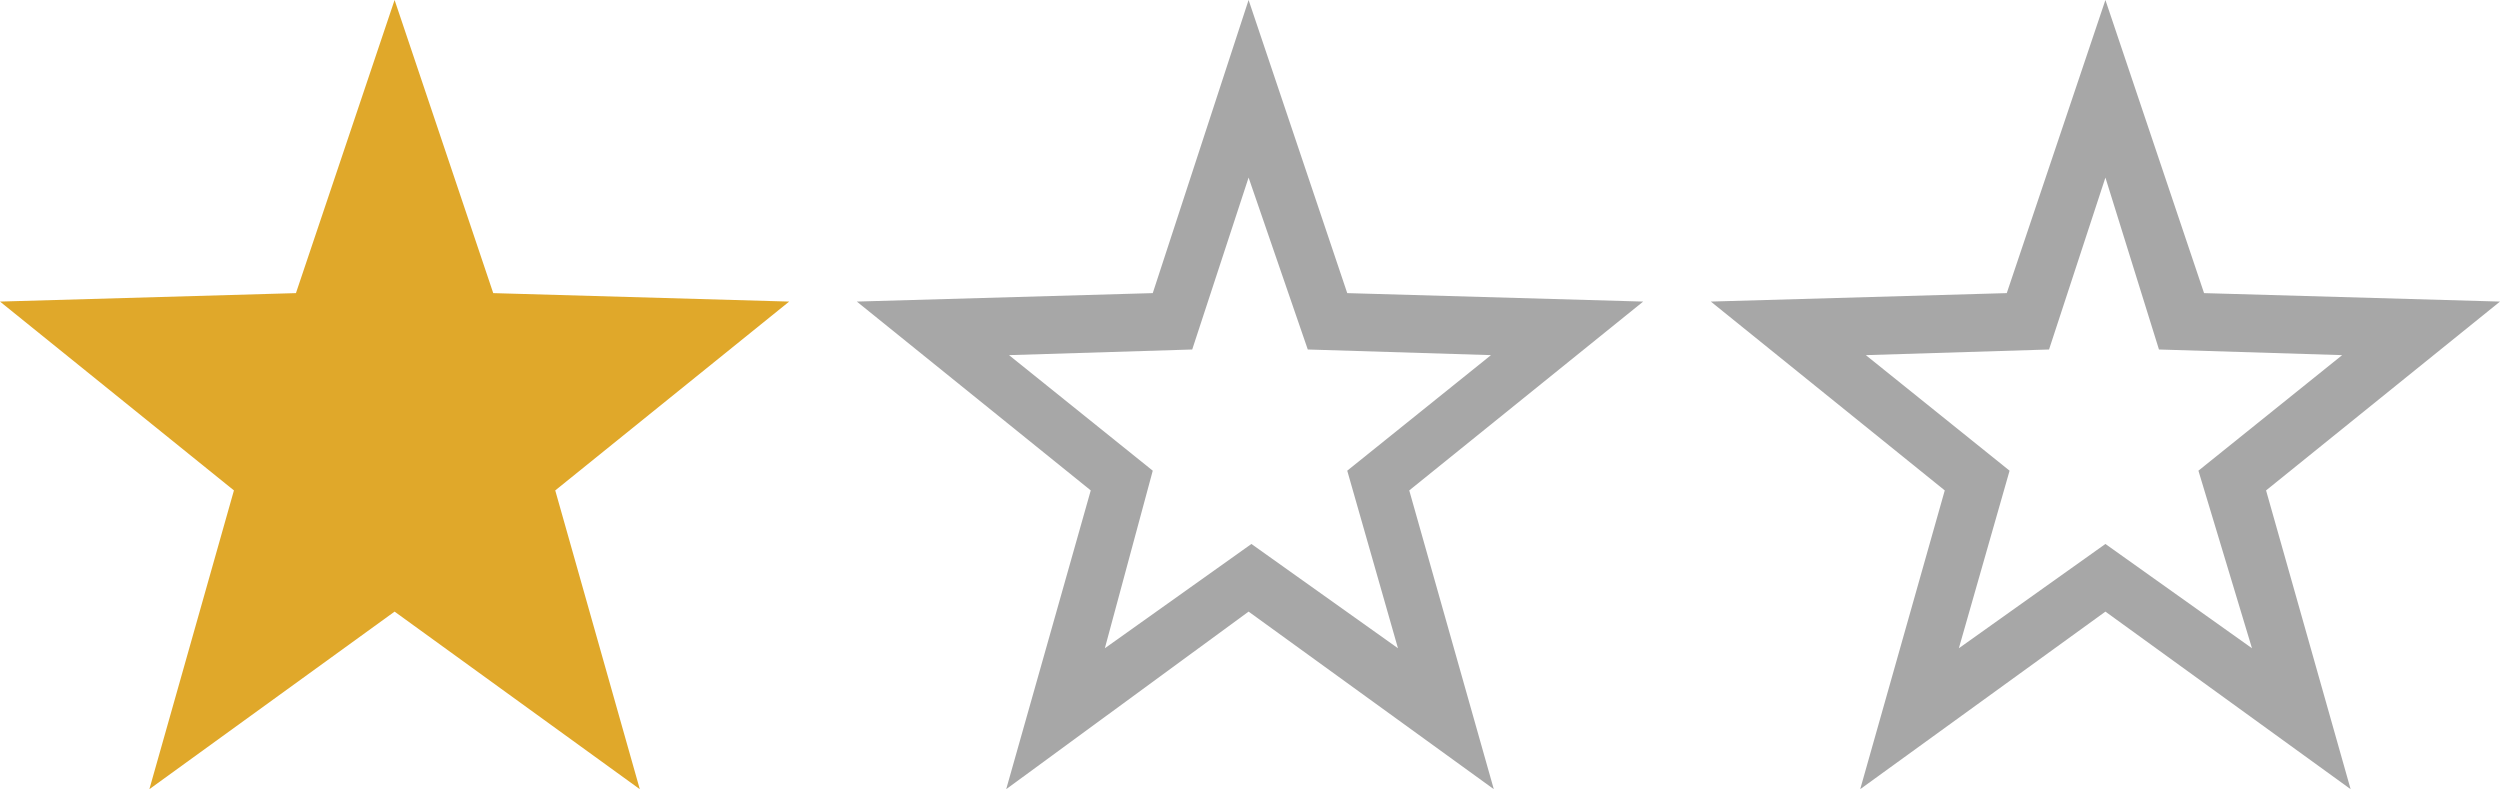 <?xml version="1.0" encoding="utf-8"?>
<!-- Generator: Adobe Illustrator 27.0.0, SVG Export Plug-In . SVG Version: 6.00 Build 0)  -->
<svg version="1.1" id="レイヤー_1" xmlns="http://www.w3.org/2000/svg" xmlns:xlink="http://www.w3.org/1999/xlink" x="0px"
	 y="0px" viewBox="0 0 88.7 28" style="enable-background:new 0 0 88.7 28;" xml:space="preserve">
<style type="text/css">
	.st0{fill:none;}
	.st1{fill:#A7A7A7;}
	.st2{fill:#E0A82A;}
</style>
<g id="Polygon_29_00000178890589102541486110000000655002966148086443_">
	<path class="st0" d="M44.3,0l3.5,10.4l10.5,0.3L50,17.4L53,28l-8.7-6.3L35.7,28l3-10.6l-8.3-6.7l10.5-0.3L44.3,0z"/>
	<path class="st1" d="M44.3,6.3l-2,6.1l-6.5,0.2l5.1,4.1L39.2,23l5.2-3.7l5.2,3.7l-1.8-6.3l5.1-4.1l-6.5-0.2L44.3,6.3 M44.3,0
		l3.5,10.4l10.5,0.3L50,17.4L53,28l-8.7-6.3L35.7,28l3-10.6l-8.3-6.7l10.5-0.3L44.3,0z"/>
</g>
<g id="Polygon_29_00000141439213903300955910000007392299814136315018_">
	<path class="st0" d="M74.7,0l3.5,10.4l10.5,0.3l-8.3,6.7l3,10.6l-8.7-6.3L66,28l3-10.6l-8.3-6.7l10.5-0.3L74.7,0z"/>
	<path class="st1" d="M74.7,6.3l-2,6.1l-6.5,0.2l5.1,4.1L69.5,23l5.2-3.7l5.2,3.7L78,16.7l5.1-4.1l-6.5-0.2L74.7,6.3 M74.7,0
		l3.5,10.4l10.5,0.3l-8.3,6.7l3,10.6l-8.7-6.3L66,28l3-10.6l-8.3-6.7l10.5-0.3L74.7,0z"/>
</g>
<path id="Polygon_27" class="st2" d="M14,0l3.5,10.4L28,10.7l-8.3,6.7l3,10.6L14,21.7L5.3,28l3-10.6L0,10.7l10.5-0.3L14,0z"/>
</svg>
